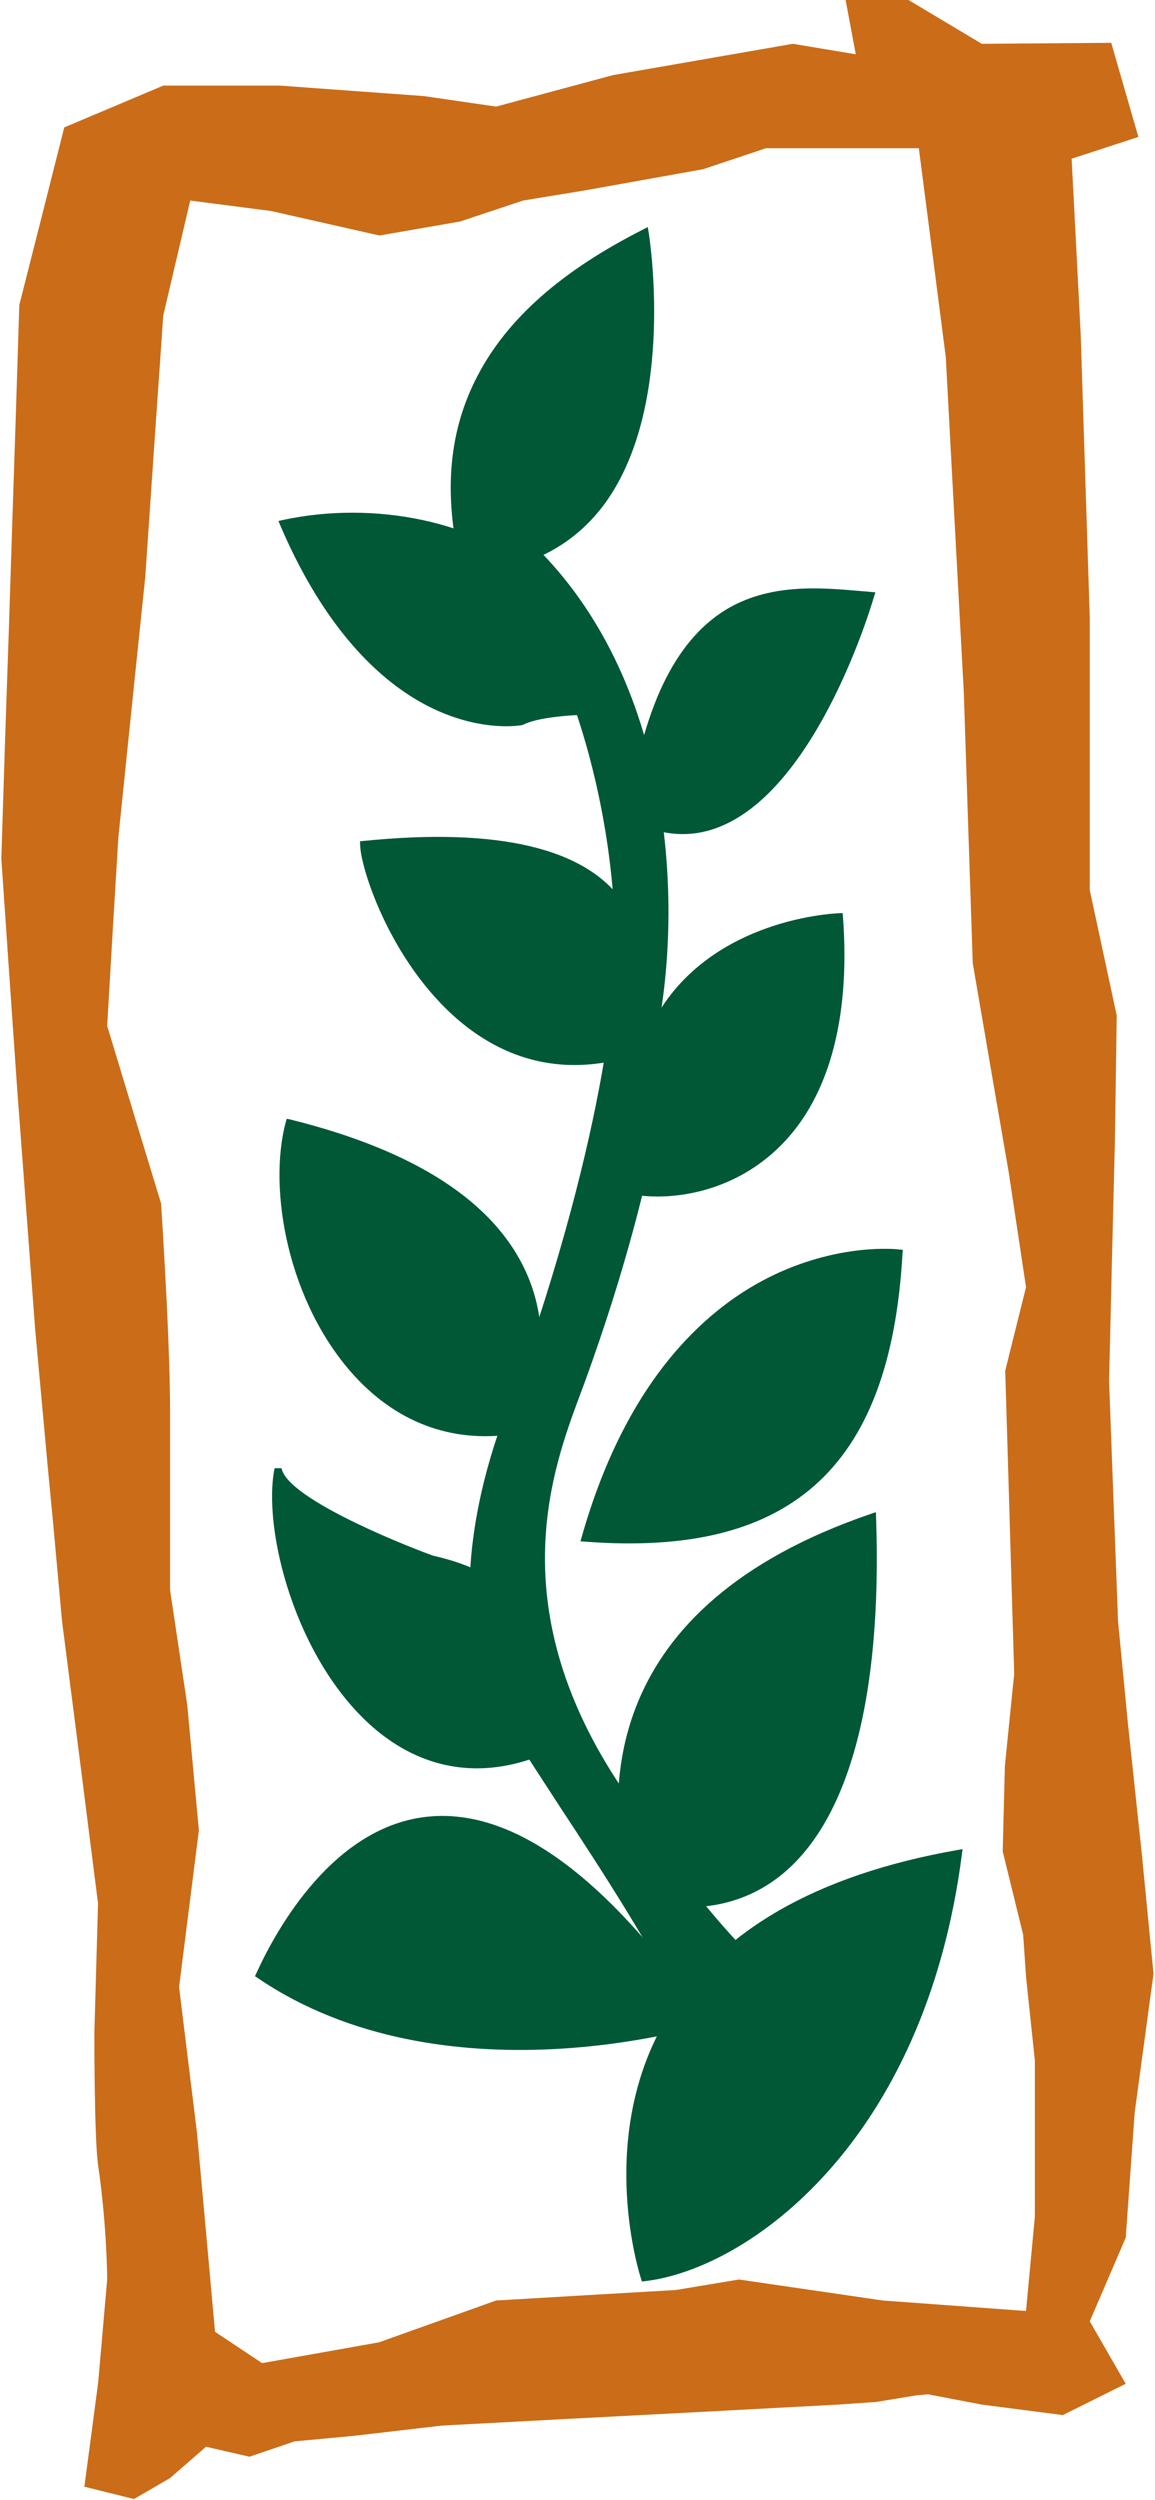 <svg version="1.2" xmlns="http://www.w3.org/2000/svg" viewBox="0 0 694 1501" width="694" height="1501">
	<title>Monsanto_logo-svg</title>
	<style>
		.s0 { fill: #ca6c18 } 
		.s1 { fill: #005837 } 
	</style>
	<g id="layer1">
		<g id="g3082">
			<g id="g3621">
				<path id="path3623" fill-rule="evenodd" class="s0" d="m676.4 1431.2l-37.8 18.8-48.7-6.3-32.4-6.2-7.2 0.7-23.7 3.9-23.2 1.6-82.3 4.4-80.4 4.2-75.1 4-52.5 6.1-36.2 3.4-27 9.2-26.1-6-21.6 18.8-21.7 12.6-29.8-7.4 8.3-62.6 5.4-61.8c0 0 0-31.3-5.5-69-2.3-16.6-2.2-79.1-2.2-79.1l2.2-77.7-11-86.7-10.6-82.6-5.5-60.2-3.2-33.6-7.5-81.9-5.7-76.4-5.1-67.8-4.8-69.4-4.7-68.6 2.2-70 2.3-67 2.2-68.5 2.1-63.7 2-63.3 14.6-57.5 12.4-49.1 59.5-25.1h70.2l86.5 6.3 43.3 6.3 70.2-18.9 55.7-9.7 52.4-9.1 37.8 6.3-6.1-32.6h37.8l44 26.3 77.8-0.6 16.3 56.5-40.1 13.1 2.9 55.7 2.6 50.9 2.8 87.8 2.6 81.6v163.1l16.2 75.3-1.1 75.7-1.8 72.4-1.7 71.4 2.7 72.3 2.7 72 5.9 61 8.4 78.8 7 71.7-11.3 83.3-5.4 75.2-21.6 50.2zm-54.6-100.2v-94.1l-5.3-50.1-1.7-25.1-12.3-50.1 1.3-51.4 5.6-55.3-1.7-57.3-1.8-61.4-1.9-63.2 12.5-50.2-10.4-69-10.1-58.5-11.5-67-2.6-78.1-2.8-85-3.4-62.8-3.8-70.6-3.6-67.3-8-62.1-8.2-63.4h-91.9l-37.8 12.6-70.3 12.6-37.8 6.2-37.9 12.6-48.4 8.4-65-14.7-48.7-6.3-16.2 69-5.2 74.9-5.6 81.9-7.8 75.2-8.4 81.6-3.3 54.6-3.4 58.3 15.2 50.2 17.2 56.5c0 0 1.8 27.9 3.4 59.9 1.1 22.7 2 47.3 2 65.5v106.7l10.3 68.8 7 75.4-11.9 94.1 10.8 87.8 5.3 58.3 5.5 60.9 28.3 18.8 70.3-12.5 70.3-25.1 51.2-3 56.8-3.3 37.9-6.3 86.4 12.6 86.1 6.3z"/>
			</g>
			<g id="g3625">
				<path id="path3627" class="s1" d="m293.3 342.9c29.7-4.1 53.2-17.7 70-40.4 43.4-59.3 26.6-162.3 26.4-163.3l-0.5-2.9-2.6 1.4c-49.1 24.8-81.8 53.6-99.7 88-16.6 31.7-20.3 67.5-11.3 109.3l0.3 1.1 1 0.4 15.3 6.3 0.6 0.2z"/>
			</g>
			<g id="g3629">
				<path id="path3631" class="s1" d="m523.3 355.4l-6.9-0.6c-24.2-2.1-54.5-4.6-80.8 11.6-30.5 19-49.7 59.4-58.5 123.5l-0.2 1.4 1.3 0.7c18.7 10.2 37.3 11.5 55.2 4 58.4-24.4 90.5-133.3 91.8-137.9l0.8-2.5z"/>
			</g>
			<g id="g3633">
				<path id="path3635" class="s1" d="m381.6 717.4c23.1 3.5 57.6-1.7 84.7-26.9 31-28.7 44.9-77.2 40.2-140.3l-0.2-2-2 0.1c-0.6 0-61.5 1.8-98.6 45.6-24.7 29.3-33.5 70.3-26 121.7l0.3 1.6z"/>
			</g>
			<g id="g3637">
				<path id="path3639" class="s1" d="m216.4 507.1c0.1 14.6 19.7 75 63.9 109.3 27.6 21.3 58.8 27.9 92.8 19.5l0.9-0.2 0.5-0.9c1.1-2.2 26.7-54.2 0.1-92.9-22.5-32.7-75.1-45.2-156.3-37l-2 0.2z"/>
			</g>
			<g id="g3641">
				<path id="path3643" class="s1" d="m351.5 925.6c61.5 4.7 106.5-6.2 137.6-33.4 32.1-28.1 49.5-73.8 53.2-139.8l0.2-2-2-0.2c-1.4-0.2-35-4-75.6 15.3-37.4 17.8-87.7 59.6-115.4 157.4l-0.7 2.5z"/>
			</g>
			<g id="g3645">
				<path id="path3647" class="s1" d="m171.7 673.7c-10.9 40.8 1.5 108.9 41.3 152.4 26.8 29.2 60.9 41 98.6 34.4l1-0.2 0.6-0.9c0.2-0.5 24.6-46.5 3.3-94.7-18.9-42.8-66.7-73.9-142.2-92.6l-2-0.4z"/>
			</g>
			<g id="g3649">
				<path id="path3651" class="s1" d="m165 881.5c-7.4 36.1 12.1 114.8 59.4 155.8 28.3 24.4 61.8 30.7 97 18l0.9-0.3 0.3-0.9c0.8-1.7 18.2-42.9 0.2-78-10.7-21.1-31.8-35.2-62.7-42.1l0.3 0.1c-24.4-8.9-88.2-35.4-91.2-52.6z"/>
			</g>
			<g id="g3653">
				<path id="path3655" class="s1" d="m523.6 908.8c-163.8 55.8-161.2 167.6-145.2 229.3l0.4 1.2 1.1 0.3c32.3 10.3 63.4 6 87.4-12.2 42.5-32.2 62.9-107.1 59.1-216.6l-0.1-2.9z"/>
			</g>
			<g id="g3657">
				<path id="path3659" class="s1" d="m424.3 1212.5c-59.4-85.4-115.3-126.4-166.1-121.9-57.5 5.1-92.1 67.6-104.2 94.2l-0.8 1.7 1.5 1c112 76.1 266.9 28.8 268.5 28.3l2.8-0.9z"/>
			</g>
			<g id="g3661">
				<path id="path3663" class="s1" d="m575.5 1110.7c-85.1 14.9-144 48.9-174.9 101-43.1 72.5-15.7 155.6-15.4 156.5l0.5 1.6 1.7-0.2c61.9-7.1 168.3-83.1 190.6-256.5l0.4-2.9z"/>
			</g>
			<g id="g3665">
				<path id="path3667" class="s1" d="m168.3 315.2c30.2 70.7 68 99.6 94.4 111.4 28.8 12.9 50.3 8.9 51.2 8.7l0.3-0.1 0.2-0.1c11.1-5.6 38.2-6 38.5-6l-1.5-0.6 3.2 3.2c0.1 0 0.5-4.4 0.5-4.4 3.1-32.3-7.9-60.7-32-82.1-35.7-31.8-97.2-45-153.2-33l-2.6 0.6z"/>
			</g>
			<g id="g3669">
				<path id="path3671" class="s1" d="m282.4 333.1c34.3 2 89.3 121.1 87.3 244.5 0 0.9-1.1 92.6-62.7 262.9-0.1 0.2-15.6 35-22 78.2-8.6 57.4 2.8 103.7 32.8 133.7l-0.3-0.3c0.7 1 71.9 105.9 106.2 177.4l1.7 3.4 2.1-3.2 30.5-45.9 0.9-1.5-1.2-1.2c-39.7-39.3-64.9-77.9-87-112-69.1-106.1-38.6-187.5-22.3-231.3l2.8-7.5c49.2-135 52.5-215.5 52.5-216.3l0.2-4.8-3.7 3.1-9.3 7.7 3.5 2.1c16.7-78.6 14.2-248-114.7-326.7l-3.7-2.2 0.5 4.4 3.9 33.6 0.2 1.8z"/>
			</g>
			<g id="g3673">
				<path id="path3675" class="s1" d="m439.8 1186.1l-105.9-160.2-1-1.6-1.6 0.8-23.4 11.1-2.2 1 1.3 2c10.5 16.6 20.3 31.5 29.7 46 26.2 39.8 50.8 77.5 87.1 144.4l2.4 4.5 1.5-4.9 12.4-41.3 0.3-0.9z"/>
			</g>
		</g>
	</g>
</svg>